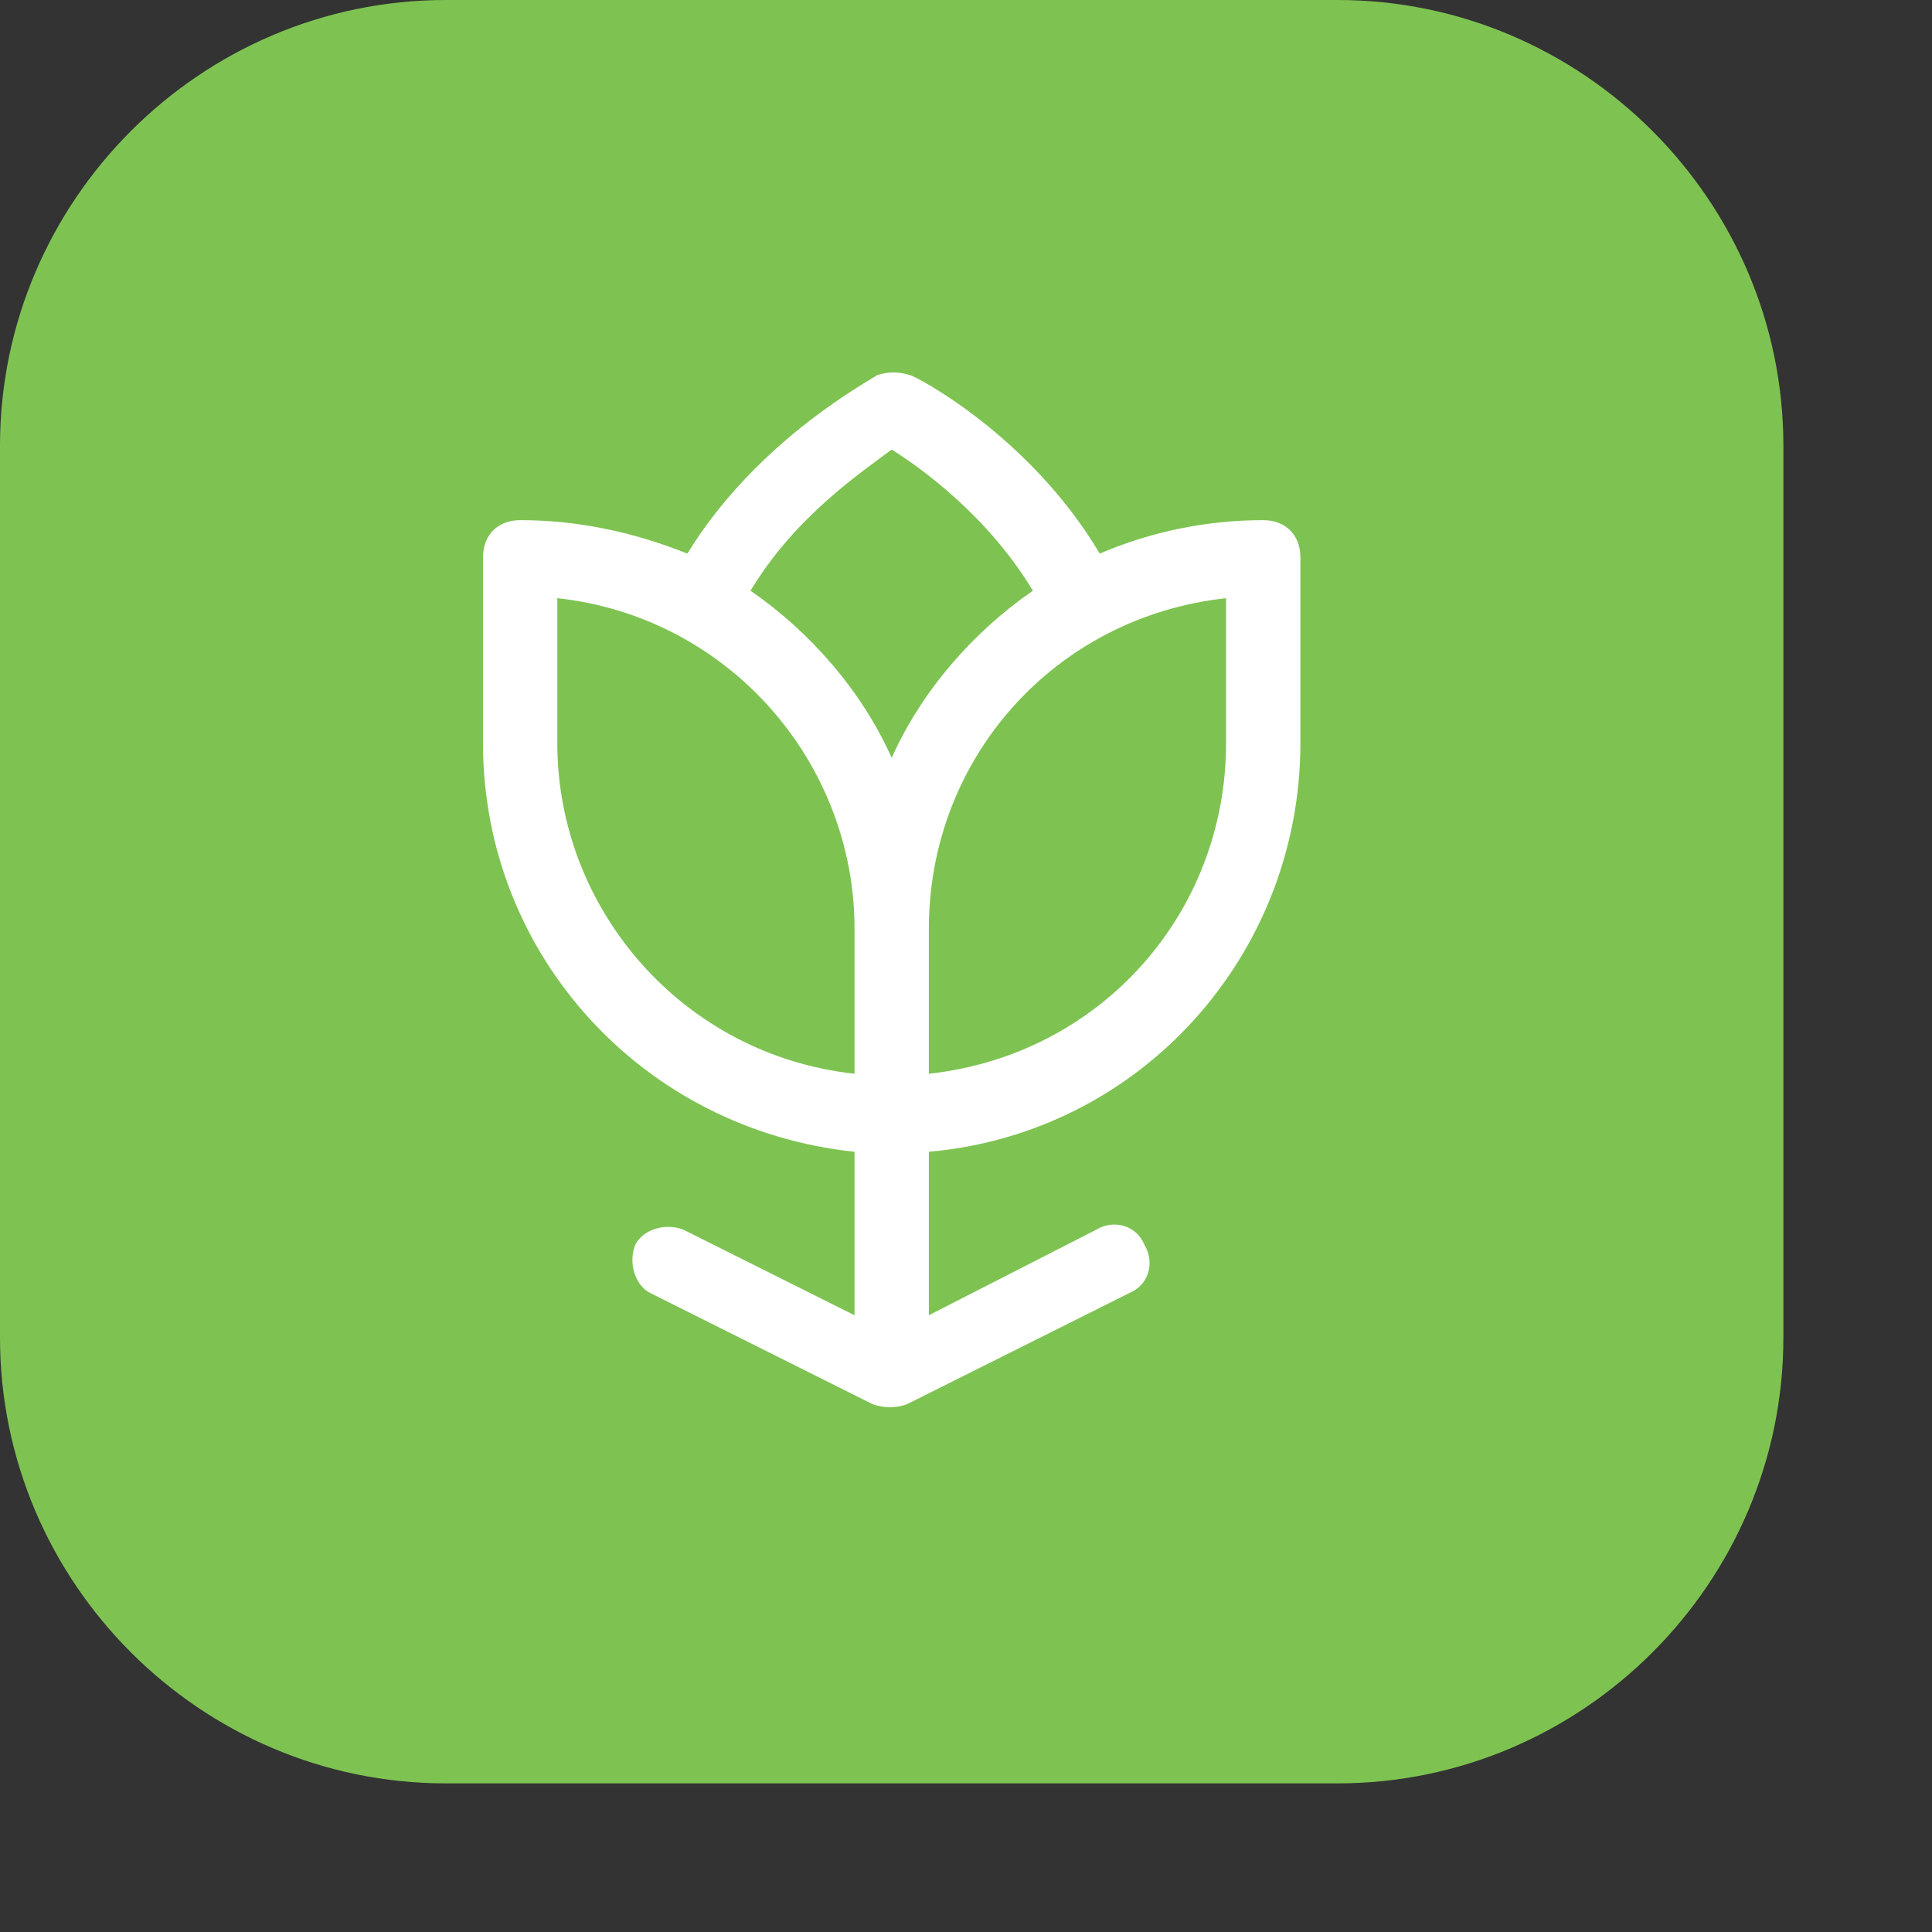 <svg xmlns="http://www.w3.org/2000/svg" viewBox="0 0 52 52" style="enable-background:new 0 0 52 52" xml:space="preserve"><rect x="0" y="0" width="52" height="52" fill="#333333" stroke="none"/><path d="M36 48H12C5.4 48 0 42.6 0 36V12C0 5.4 5.4 0 12 0h24c6.6 0 12 5.4 12 12v24c0 6.6-5.4 12-12 12z" style="fill:#7ec352"/><path d="M34 14c-1.5 0-3 .3-4.4.9-1.9-3.2-5-4.8-5.1-4.8-.3-.1-.6-.1-.9 0-.1.1-3.2 1.7-5.1 4.8-1.5-.6-3-.9-4.5-.9-.6 0-1 .4-1 1v5c0 5.7 4.3 10.4 10 11v4.4l-4.6-2.3c-.5-.2-1.1 0-1.3.4-.2.5 0 1.1.4 1.3l6 3c.3.1.6.1.9 0l6-3c.5-.2.7-.8.4-1.3-.2-.5-.8-.7-1.3-.4L25 35.4V31c5.7-.5 10-5.3 10-11v-5c0-.6-.4-1-1-1zM23 28.9c-4.6-.5-8-4.4-8-8.9v-3.9c4.6.5 8 4.4 8 8.9v3.9zm1-8.5c-.8-1.8-2.2-3.4-3.8-4.5 1.2-2 3-3.2 3.8-3.8.8.5 2.6 1.8 3.8 3.8-1.6 1.1-3 2.7-3.8 4.5zm9-.4c0 4.6-3.4 8.4-8 8.9V25c0-4.6 3.4-8.4 8-8.9V20z" style="fill:#fff"/></svg>